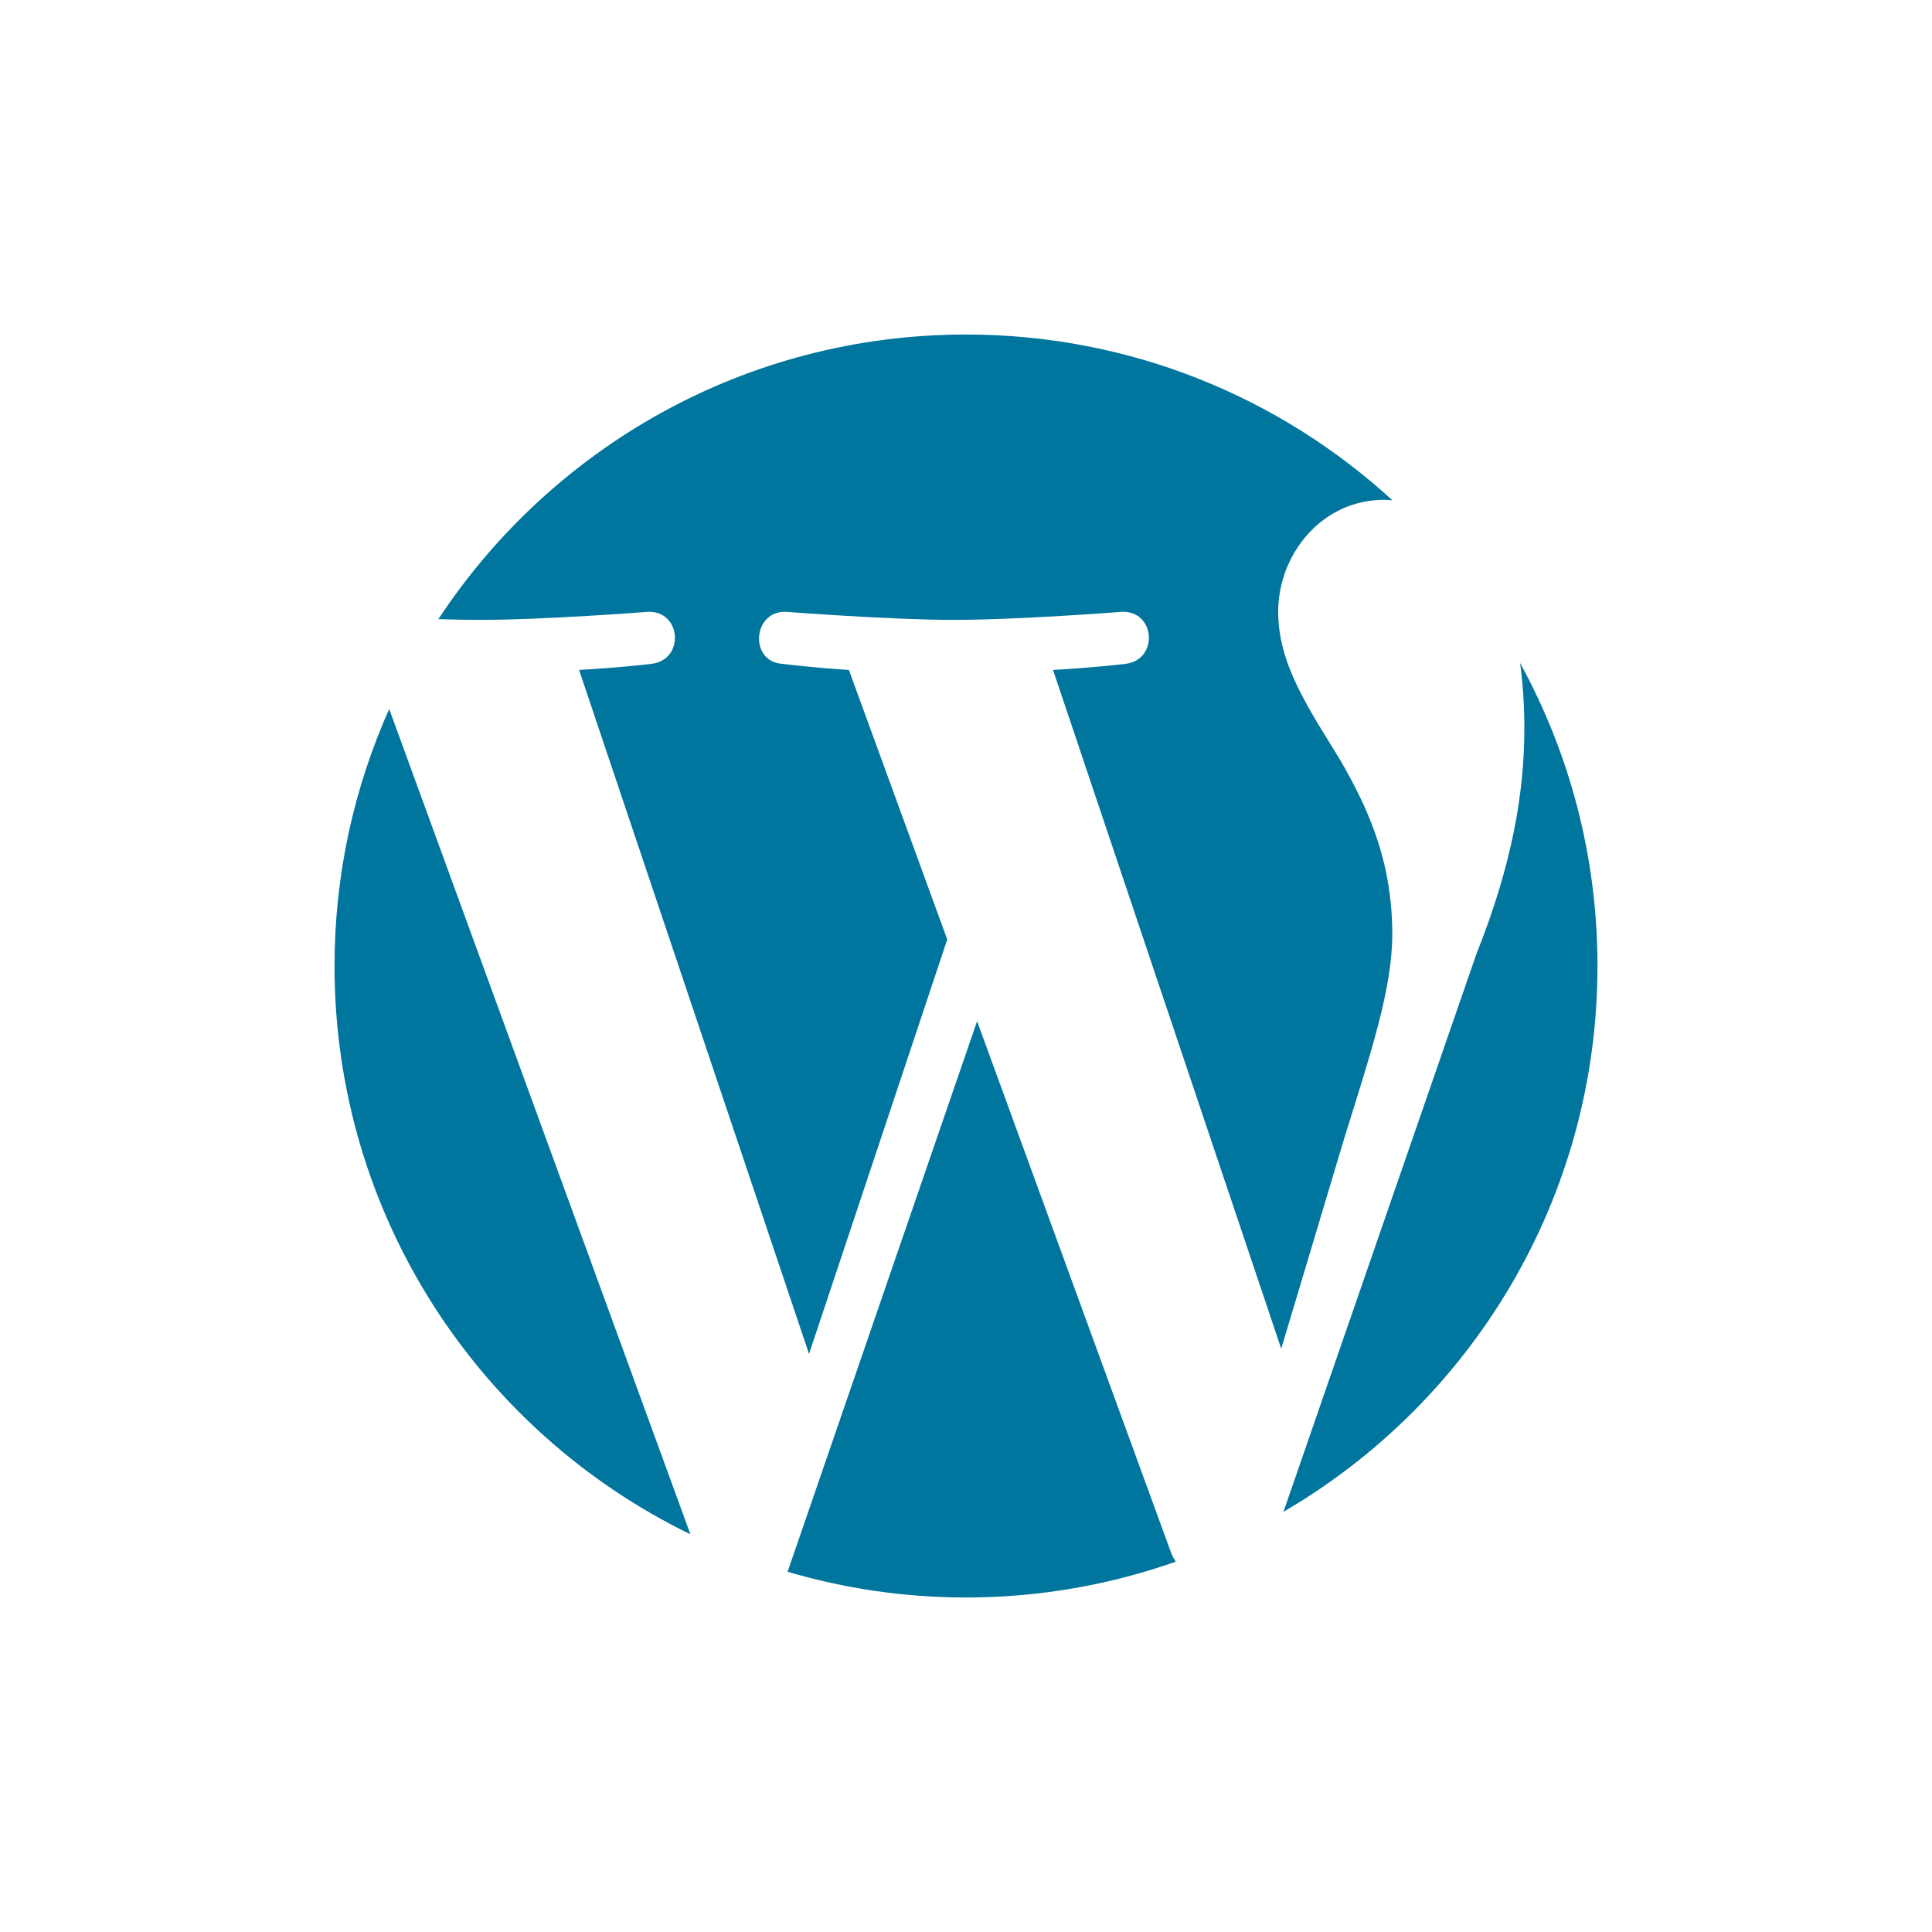 <svg width="257" height="257" viewBox="0 0 257 257" fill="none" xmlns="http://www.w3.org/2000/svg">
<rect width="257" height="257" fill="white"/>
<g clip-path="url(#clip0_487_435)">
<path fill-rule="evenodd" clip-rule="evenodd" d="M44.5 128.497C44.5 161.747 63.821 190.481 91.841 204.095L51.772 94.314C47.115 104.756 44.5 116.317 44.5 128.497ZM185.205 124.26C185.205 113.876 181.473 106.688 178.28 101.097C174.023 94.172 170.027 88.313 170.027 81.393C170.027 73.67 175.881 66.483 184.134 66.483C184.507 66.483 184.859 66.53 185.221 66.551C170.279 52.858 150.365 44.5 128.498 44.5C99.15 44.5 73.335 59.557 58.314 82.359C60.288 82.422 62.147 82.459 63.722 82.459C72.505 82.459 86.109 81.393 86.109 81.393C90.634 81.125 91.17 87.782 86.644 88.313C86.644 88.313 82.092 88.848 77.031 89.116L107.619 180.101L126.005 124.969L112.921 89.116C108.396 88.848 104.106 88.313 104.106 88.313C99.581 88.045 100.111 81.125 104.642 81.393C104.642 81.393 118.513 82.459 126.766 82.459C135.549 82.459 149.153 81.393 149.153 81.393C153.683 81.125 154.214 87.782 149.688 88.313C149.688 88.313 145.131 88.848 140.075 89.116L170.432 179.408L178.816 151.414C182.439 139.79 185.205 131.448 185.205 124.26ZM202.21 88.199C202.572 90.876 202.777 93.743 202.777 96.835C202.777 105.356 201.181 114.938 196.387 126.924L170.73 201.103C195.705 186.545 212.5 159.485 212.5 128.499C212.5 113.893 208.767 100.164 202.21 88.199ZM129.974 135.845L104.768 209.08C112.296 211.296 120.256 212.503 128.498 212.503C138.279 212.503 147.662 210.813 156.393 207.741C156.172 207.379 155.962 207.001 155.794 206.586L129.974 135.845Z" fill="#00759D"/>
</g>
<defs>
<clipPath id="clip0_487_435">
<rect width="168" height="168" fill="white" transform="translate(44.5 44.5)"/>
</clipPath>
</defs>
</svg>

